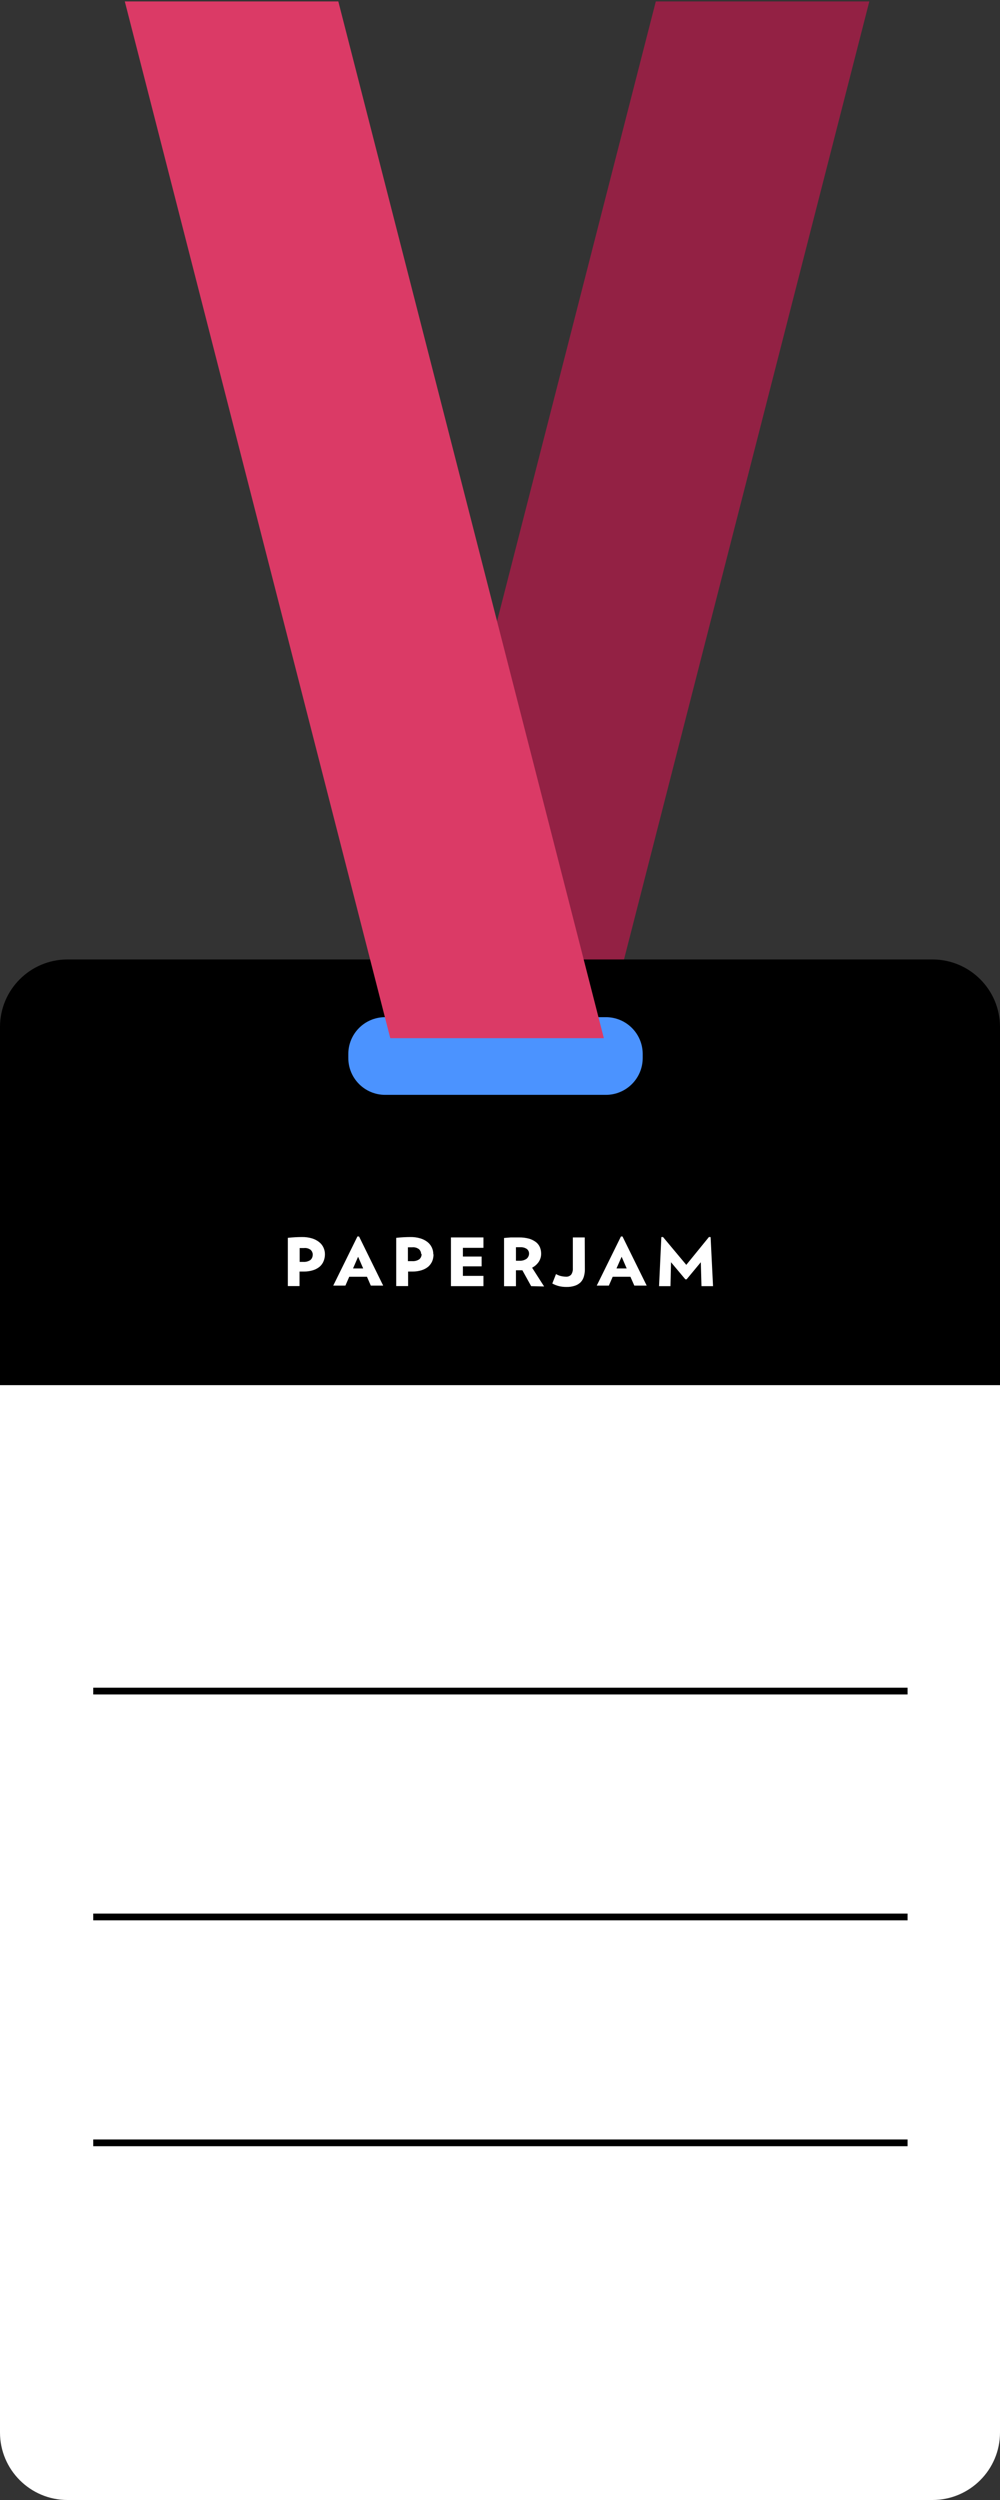 <svg width="148" height="370" viewBox="0 0 148 370" fill="none" xmlns="http://www.w3.org/2000/svg">
<rect x="0" y="0" width="148" height="370" fill="#333333" stroke="none"/>
<path d="M128.66 0.21H97.06L57.76 153.65H89.37L128.66 0.21Z" fill="#932144"/>
<path d="M138 142H10C4.477 142 0 146.477 0 152V355C0 360.523 4.477 365 10 365H138C143.523 365 148 360.523 148 355V152C148 146.477 143.523 142 138 142Z" fill="black"/>
<path d="M148 205H0V360C0 365.523 4.477 370 10 370H138C143.523 370 148 365.523 148 360V205Z" fill="white"/>
<path d="M48.09 185.66C48.089 186.003 48.021 186.343 47.89 186.66C47.761 186.971 47.563 187.248 47.31 187.47C47.015 187.711 46.675 187.891 46.31 188C45.879 188.13 45.431 188.195 44.98 188.19H44.33V190.34H42.6V183.2C43.301 183.124 44.005 183.084 44.71 183.08C45.204 183.074 45.696 183.142 46.17 183.28C46.551 183.392 46.907 183.575 47.22 183.82C47.499 184.034 47.722 184.312 47.87 184.63C48.017 184.943 48.093 185.284 48.09 185.63V185.66ZM46.29 185.63C46.272 185.392 46.169 185.169 46 185C45.861 184.888 45.7 184.805 45.529 184.756C45.357 184.706 45.178 184.69 45 184.71H44.69H44.35V186.76H44.64H44.88C45.25 186.788 45.619 186.693 45.93 186.49C46.047 186.391 46.139 186.266 46.199 186.126C46.26 185.985 46.288 185.833 46.28 185.68" fill="white"/>
<path d="M53 186L53.75 187.73H52.25L53 186ZM52.9 183L49.32 190.27H51.12L51.69 188.96H54.31L54.88 190.27H56.71L53.14 183H52.9Z" fill="white"/>
<path d="M64.16 185.66C64.162 186.002 64.097 186.342 63.97 186.66C63.834 186.969 63.633 187.246 63.38 187.47C63.085 187.711 62.745 187.891 62.38 188C61.949 188.131 61.501 188.195 61.05 188.19H60.4V190.34H58.64V183.2C59.341 183.124 60.045 183.084 60.75 183.08C61.244 183.073 61.736 183.14 62.21 183.28C62.594 183.392 62.953 183.576 63.27 183.82C63.543 184.037 63.762 184.314 63.91 184.63C64.057 184.943 64.132 185.284 64.13 185.63L64.16 185.66ZM62.33 185.63C62.332 185.492 62.306 185.355 62.253 185.228C62.199 185.1 62.12 184.985 62.02 184.89C61.736 184.669 61.378 184.566 61.02 184.6H60.71H60.37V186.65H60.66H61C61.37 186.678 61.739 186.583 62.05 186.38C62.166 186.281 62.259 186.156 62.319 186.016C62.38 185.875 62.408 185.723 62.4 185.57" fill="white"/>
<path d="M66.74 183.14V190.35H71.55V188.83H68.51V187.42H71.28V185.97H68.51V184.68H71.55V183.14H66.74Z" fill="white"/>
<path d="M78.61 190.35L77.31 188H76.68H76.36V190.36H74.6V183.22L75.6 183.14C75.96 183.14 76.37 183.14 76.82 183.14C77.33 183.133 77.838 183.197 78.33 183.33C78.691 183.441 79.029 183.613 79.33 183.84C79.585 184.04 79.784 184.302 79.91 184.6C80.029 184.896 80.09 185.211 80.09 185.53C80.096 185.955 79.978 186.372 79.75 186.73C79.498 187.107 79.154 187.413 78.75 187.62L80.53 190.4L78.61 190.35ZM78.3 185.54C78.304 185.405 78.275 185.27 78.216 185.148C78.157 185.026 78.069 184.921 77.96 184.84C77.688 184.661 77.365 184.574 77.04 184.59H76.69H76.36V186.59H76.65H76.92C77.275 186.607 77.626 186.509 77.92 186.31C78.046 186.211 78.147 186.083 78.213 185.936C78.279 185.79 78.309 185.63 78.3 185.47" fill="white"/>
<path d="M86.56 187.86C86.565 188.226 86.514 188.59 86.41 188.94C86.324 189.246 86.166 189.527 85.95 189.76C85.713 189.994 85.425 190.172 85.11 190.28C84.698 190.418 84.264 190.483 83.83 190.47C83.463 190.474 83.097 190.434 82.74 190.35C82.391 190.264 82.055 190.133 81.74 189.96L82.29 188.56C82.508 188.691 82.744 188.788 82.99 188.85C83.242 188.911 83.501 188.945 83.76 188.95C83.905 188.962 84.051 188.941 84.186 188.887C84.322 188.833 84.443 188.749 84.54 188.64C84.717 188.367 84.801 188.045 84.78 187.72V183.14H86.54L86.56 187.86Z" fill="white"/>
<path d="M92 186L92.75 187.73H91.24L92 186ZM91.9 183L88.32 190.27H90.11L90.68 188.96H93.3L93.88 190.27H95.71L92.13 183H91.9Z" fill="white"/>
<path d="M104.93 183.07L101.57 187.2L98.12 183.07L97.88 183.09L97.54 190.35H99.23L99.31 186.81L101.43 189.34H101.62L103.72 186.81L103.82 190.35H105.53L105.17 183.09L104.93 183.07Z" fill="white"/>
<path d="M13.8 250.28H134.32" stroke="black" stroke-miterlimit="10"/>
<path d="M13.8 283.71H134.32" stroke="black" stroke-miterlimit="10"/>
<path d="M13.8 317.14H134.32" stroke="black" stroke-miterlimit="10"/>
<path d="M89.67 150.54H57C53.99 150.54 51.55 152.98 51.55 155.99V156.59C51.55 159.6 53.99 162.04 57 162.04H89.67C92.68 162.04 95.12 159.6 95.12 156.59V155.99C95.12 152.98 92.68 150.54 89.67 150.54Z" fill="#4B93FF"/>
<path d="M18.47 0.21H50.07L89.37 153.65H57.76L18.47 0.21Z" fill="#DB3A66"/>
</svg>
